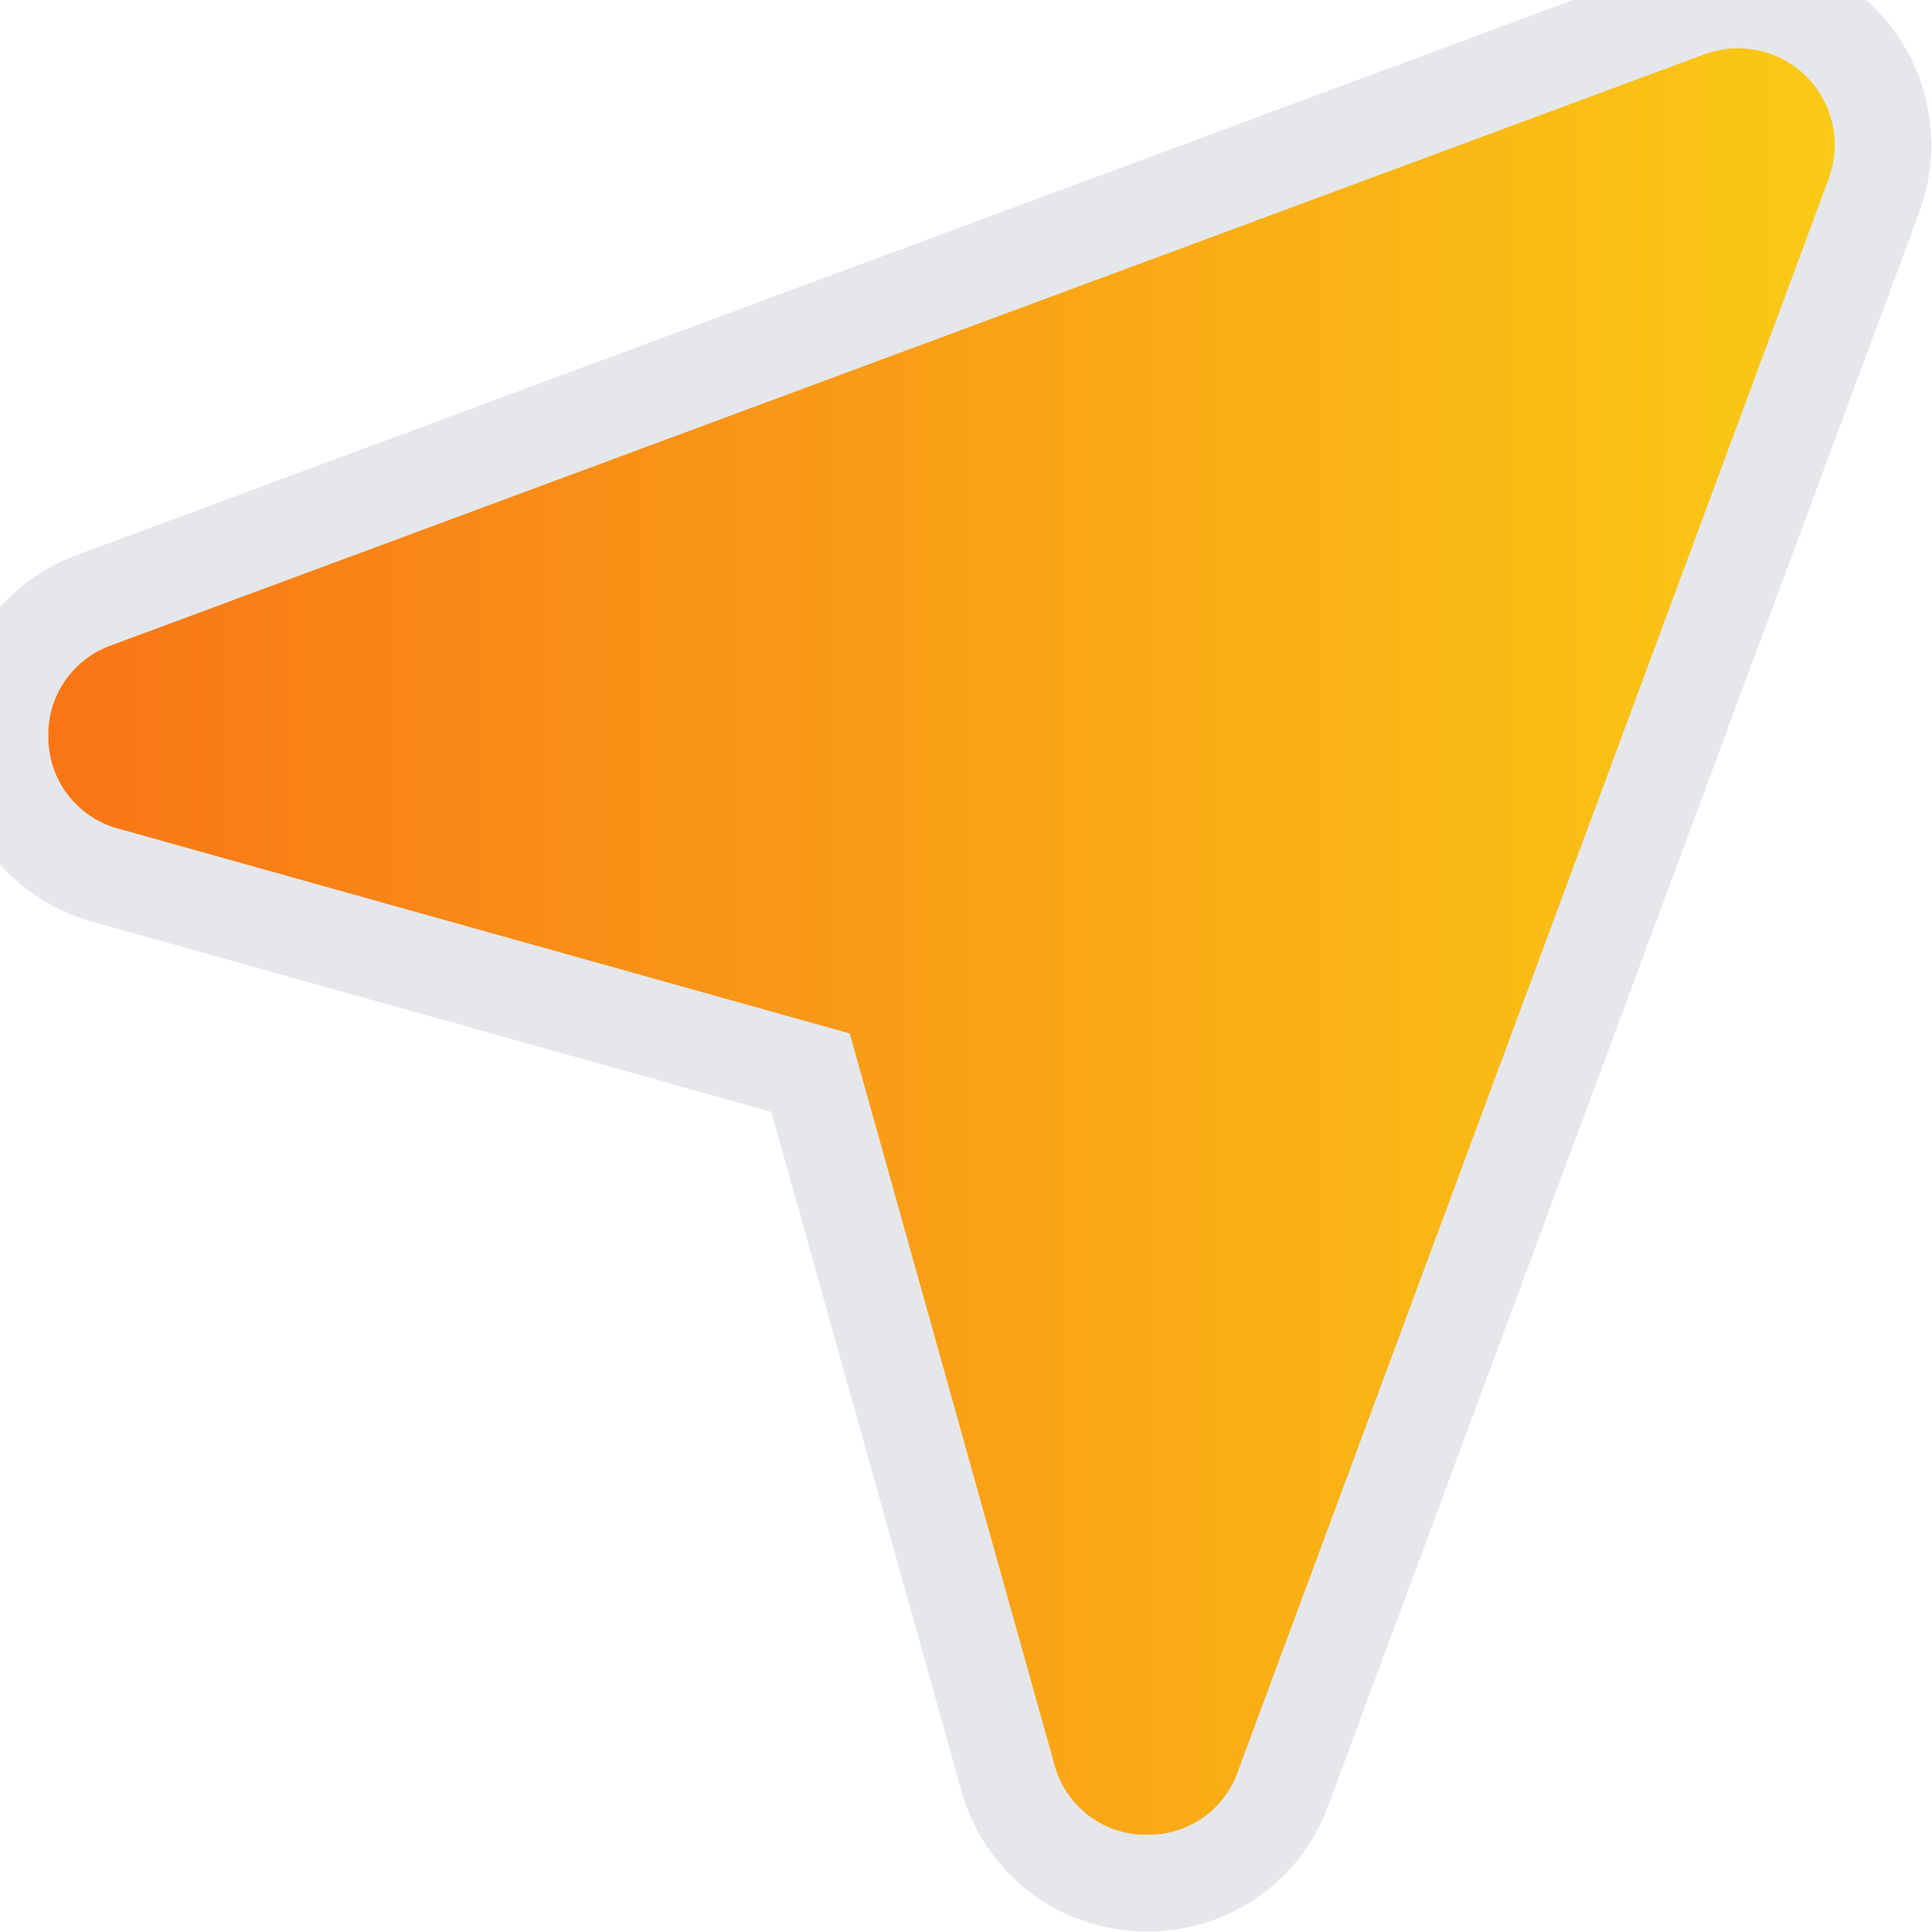<?xml version="1.0" encoding="UTF-8"?> <svg xmlns="http://www.w3.org/2000/svg" width="20" height="20" viewBox="0 0 20 20" fill="none"><path d="M18.333 0.039C18.06 -0.024 17.774 -0.01 17.509 0.08L17.493 0.085L1.001 6.203C0.702 6.305 0.444 6.501 0.264 6.76C0.084 7.019 -0.008 7.329 0.001 7.645C0.003 7.961 0.107 8.269 0.298 8.522C0.488 8.775 0.755 8.961 1.059 9.051L1.078 9.056L8.391 11.104L10.438 18.416L10.443 18.435C10.533 18.738 10.719 19.006 10.972 19.196C11.225 19.387 11.533 19.491 11.85 19.493H11.878C12.189 19.496 12.492 19.401 12.746 19.222C13 19.042 13.19 18.787 13.29 18.493L19.407 2.003C19.409 1.998 19.41 1.993 19.411 1.988C19.503 1.723 19.518 1.437 19.455 1.163C19.392 0.89 19.253 0.639 19.055 0.44C18.857 0.242 18.606 0.103 18.333 0.039Z" fill="url(#paint0_linear_933_165)"></path><path d="M18.333 0.039C18.06 -0.024 17.774 -0.01 17.509 0.08L17.493 0.085L1.001 6.203C0.702 6.305 0.444 6.501 0.264 6.76C0.084 7.019 -0.008 7.329 0.001 7.645C0.003 7.961 0.107 8.269 0.298 8.522C0.488 8.775 0.755 8.961 1.059 9.051L1.078 9.056L8.391 11.104L10.438 18.416L10.443 18.435C10.533 18.738 10.719 19.006 10.972 19.196C11.225 19.387 11.533 19.491 11.85 19.493H11.878C12.189 19.496 12.492 19.401 12.746 19.222C13 19.042 13.19 18.787 13.29 18.493L19.407 2.003C19.409 1.998 19.41 1.993 19.411 1.988C19.503 1.723 19.518 1.437 19.455 1.163C19.392 0.89 19.253 0.639 19.055 0.44C18.857 0.242 18.606 0.103 18.333 0.039Z" stroke="#E5E7EB"></path><defs><linearGradient id="paint0_linear_933_165" x1="19.493" y1="9.747" x2="-5.91278e-05" y2="9.747" gradientUnits="userSpaceOnUse"><stop stop-color="#FACC15"></stop><stop offset="1" stop-color="#F97316"></stop></linearGradient></defs></svg> 